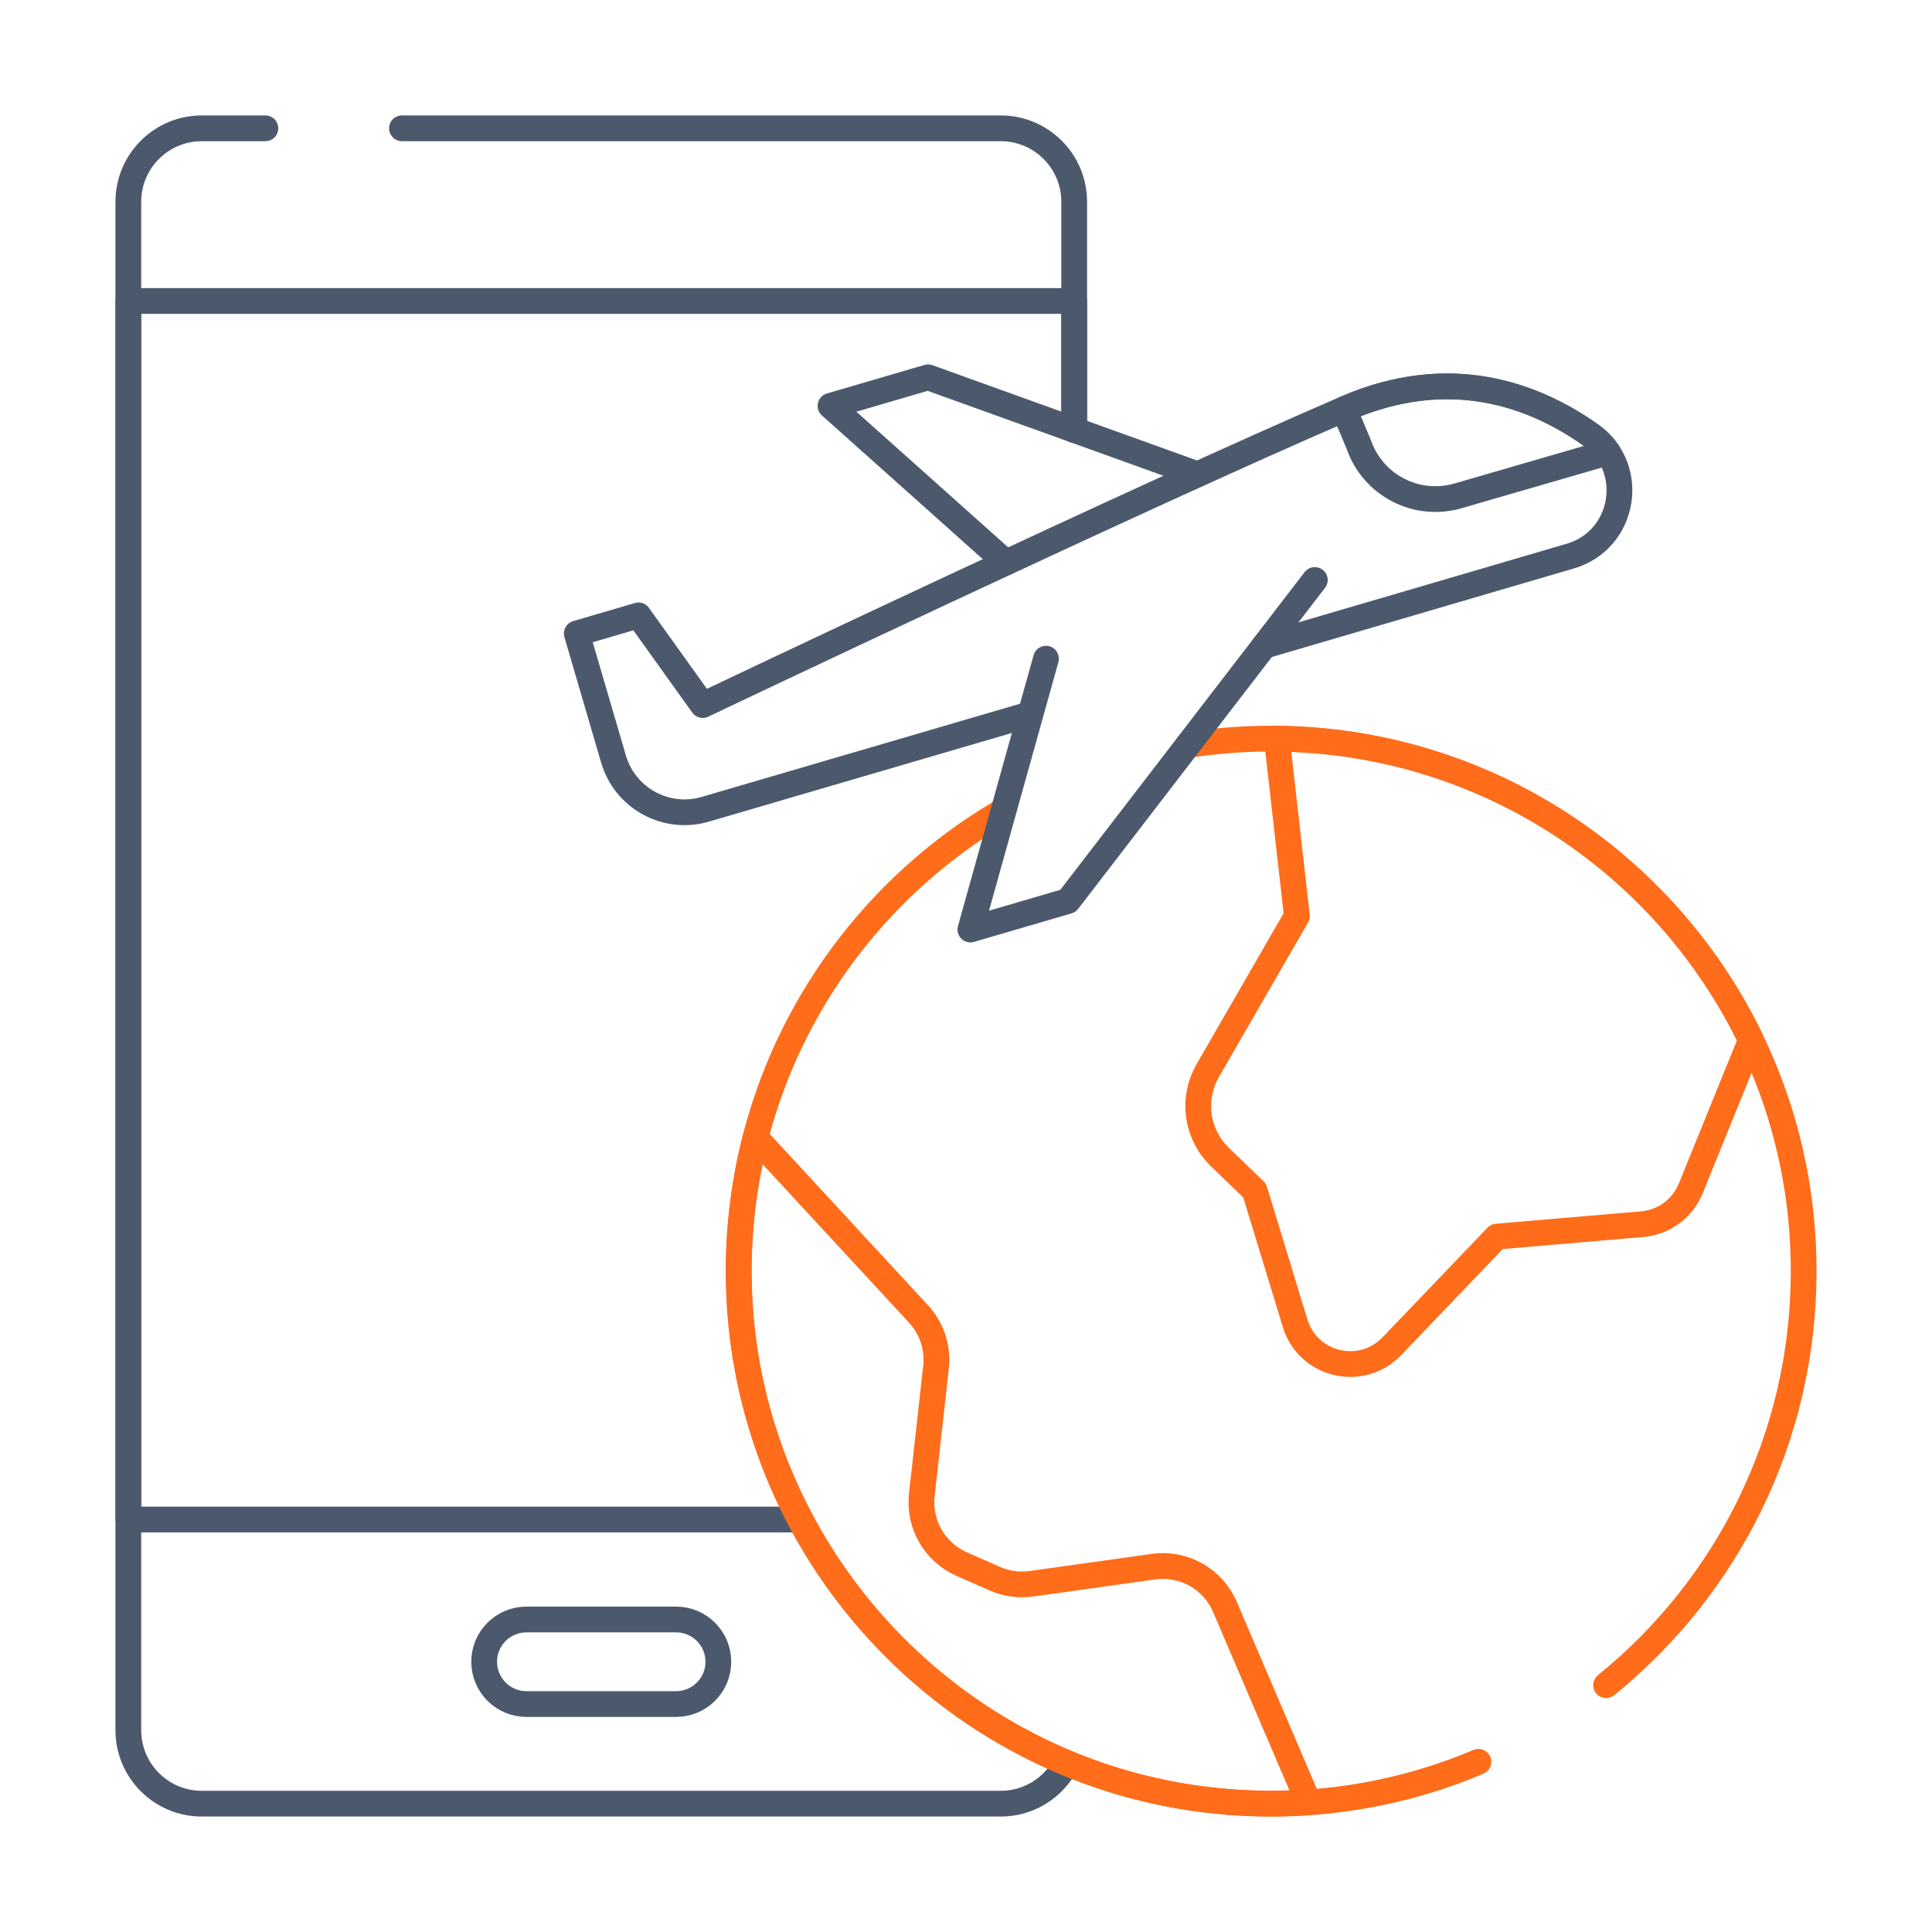 <svg width="75" height="75" viewBox="0 0 75 75" fill="none" xmlns="http://www.w3.org/2000/svg">
<g clip-path="url(#clip0_12641_18898)">
<mask id="mask0_12641_18898" style="mask-type:luminance" maskUnits="userSpaceOnUse" x="4" y="4" width="67" height="67">
<path d="M4 4H71V71H4V4Z" fill="white"/>
</mask>
<g mask="url(#mask0_12641_18898)">
<path d="M15.604 4.981H38.847C40.423 4.981 41.7 6.259 41.7 7.834V16.689" stroke="#4C596D" stroke-miterlimit="10" stroke-linecap="round" stroke-linejoin="round"/>
<path d="M41.369 68.501C40.89 69.404 39.941 70.019 38.847 70.019H7.835C6.259 70.019 4.982 68.741 4.982 67.165V7.835C4.982 6.259 6.259 4.981 7.835 4.981H10.302" stroke="#4C596D" stroke-miterlimit="10" stroke-linecap="round" stroke-linejoin="round"/>
<path d="M31.001 58.988H4.982V11.684H41.7V16.689" stroke="#4C596D" stroke-miterlimit="10" stroke-linecap="round" stroke-linejoin="round"/>
<path d="M26.245 66.151H20.437C19.53 66.151 18.795 65.416 18.795 64.509C18.795 63.603 19.53 62.868 20.437 62.868H26.245C27.151 62.868 27.886 63.603 27.886 64.509C27.886 65.416 27.151 66.151 26.245 66.151Z" stroke="#4C596D" stroke-miterlimit="10" stroke-linecap="round" stroke-linejoin="round"/>
<path d="M57.392 68.394C54.919 69.44 52.2 70.019 49.346 70.019C37.928 70.019 28.673 60.763 28.673 49.346C28.673 41.761 32.758 35.13 38.848 31.533" stroke="#FF6C1A" stroke-miterlimit="10" stroke-linecap="round" stroke-linejoin="round"/>
<path d="M46.112 28.924C47.166 28.759 48.246 28.673 49.346 28.673C60.763 28.673 70.019 37.928 70.019 49.345C70.019 55.836 67.027 61.628 62.348 65.418" stroke="#FF6C1A" stroke-miterlimit="10" stroke-linecap="round" stroke-linejoin="round"/>
<path d="M47.359 44.919L48.704 46.215L50.276 51.367C50.774 53.002 52.848 53.496 54.03 52.261L58.105 48.005L63.752 47.522C64.591 47.45 65.317 46.915 65.634 46.135L67.974 40.371C64.663 33.511 57.674 28.76 49.566 28.675L50.345 35.56L46.884 41.562C46.253 42.657 46.449 44.042 47.359 44.919Z" stroke="#FF6C1A" stroke-miterlimit="10" stroke-linecap="round" stroke-linejoin="round"/>
<path d="M44.782 60.817L40.039 61.481C39.558 61.549 39.067 61.481 38.622 61.285L37.331 60.717C36.285 60.256 35.658 59.169 35.784 58.032L36.336 53.072C36.419 52.318 36.172 51.565 35.656 51.007L29.329 44.16C25.861 57.934 36.749 70.917 50.798 69.966L47.551 62.379C47.086 61.294 45.952 60.654 44.782 60.817Z" stroke="#FF6C1A" stroke-miterlimit="10" stroke-linecap="round" stroke-linejoin="round"/>
<path d="M39.05 21.839L32.24 15.755L36.027 14.647L46.491 18.415" stroke="#4C596D" stroke-miterlimit="10" stroke-linecap="round" stroke-linejoin="round"/>
<path d="M49.076 25.071L60.96 21.587C63.083 20.965 63.557 18.165 61.752 16.886C59.517 15.303 56.265 14.126 52.263 15.848C44.355 19.249 27.279 27.37 27.279 27.37L24.786 23.89L22.39 24.592L23.817 29.467C24.262 30.989 25.857 31.862 27.379 31.416L39.877 27.758" stroke="#4C596D" stroke-miterlimit="10" stroke-linecap="round" stroke-linejoin="round"/>
<path d="M40.605 25.57L37.67 36.085L41.458 34.977L51.041 22.515" stroke="#4C596D" stroke-miterlimit="10" stroke-linecap="round" stroke-linejoin="round"/>
<path d="M56.586 19.253L62.419 17.562C62.247 17.311 62.026 17.081 61.752 16.887C59.517 15.304 56.265 14.126 52.263 15.848C52.233 15.861 52.203 15.874 52.173 15.887L52.746 17.251C53.29 18.833 54.977 19.712 56.586 19.253Z" stroke="#4C596D" stroke-miterlimit="10" stroke-linecap="round" stroke-linejoin="round"/>
</g>
</g>
<defs>
<clipPath id="clip0_12641_18898">
<rect width="67" height="67" fill="white" transform="translate(4 4)"/>
</clipPath>
</defs>
</svg>
